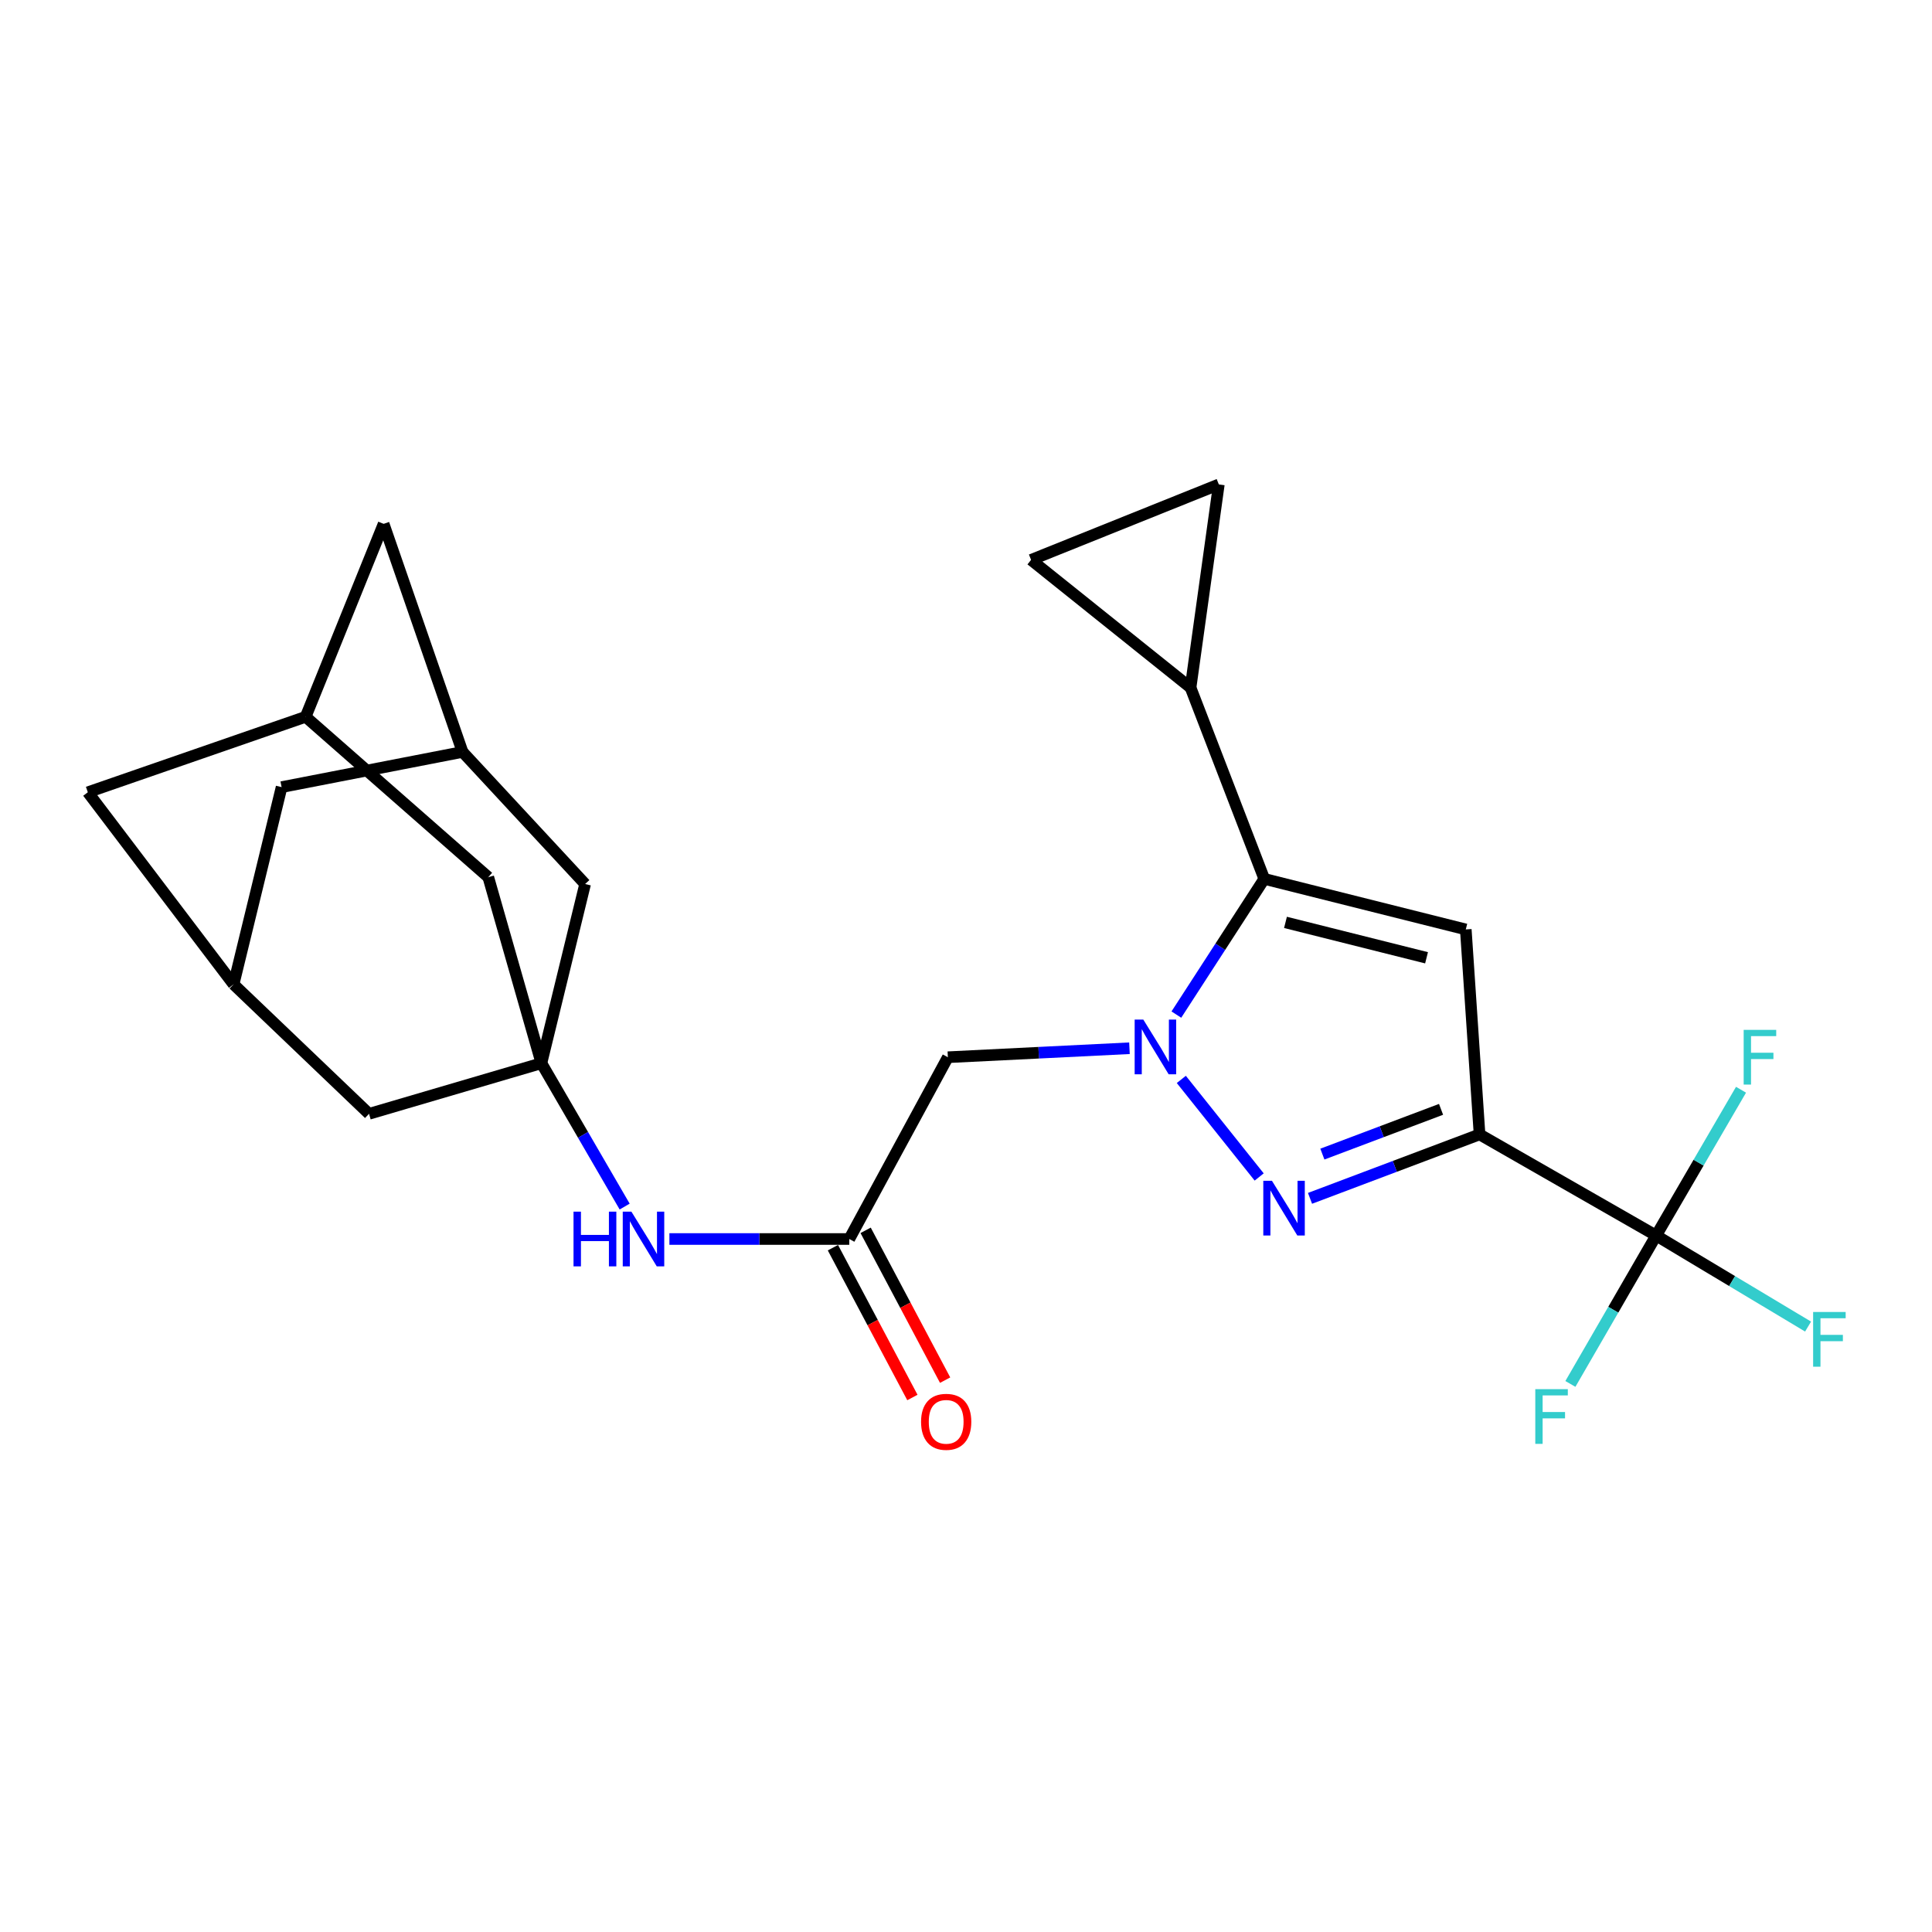 <?xml version='1.0' encoding='iso-8859-1'?>
<svg version='1.1' baseProfile='full'
              xmlns='http://www.w3.org/2000/svg'
                      xmlns:rdkit='http://www.rdkit.org/xml'
                      xmlns:xlink='http://www.w3.org/1999/xlink'
                  xml:space='preserve'
width='1000px' height='1000px' viewBox='0 0 1000 1000'>
<!-- END OF HEADER -->
<rect style='opacity:1.0;fill:#FFFFFF;stroke:none' width='1000' height='1000' x='0' y='0'> </rect>
<path class='bond-1' d='M 611.448,558.704 L 651.748,609.203' style='fill:none;fill-rule:evenodd;stroke:#0000FF;stroke-width:6px;stroke-linecap:butt;stroke-linejoin:miter;stroke-opacity:1' />
<path class='bond-2' d='M 608.888,525.151 L 631.636,490.028' style='fill:none;fill-rule:evenodd;stroke:#0000FF;stroke-width:6px;stroke-linecap:butt;stroke-linejoin:miter;stroke-opacity:1' />
<path class='bond-2' d='M 631.636,490.028 L 654.383,454.905' style='fill:none;fill-rule:evenodd;stroke:#000000;stroke-width:6px;stroke-linecap:butt;stroke-linejoin:miter;stroke-opacity:1' />
<path class='bond-5' d='M 584.61,542.567 L 537.612,544.892' style='fill:none;fill-rule:evenodd;stroke:#0000FF;stroke-width:6px;stroke-linecap:butt;stroke-linejoin:miter;stroke-opacity:1' />
<path class='bond-5' d='M 537.612,544.892 L 490.613,547.217' style='fill:none;fill-rule:evenodd;stroke:#000000;stroke-width:6px;stroke-linecap:butt;stroke-linejoin:miter;stroke-opacity:1' />
<path class='bond-0' d='M 765.814,587.169 L 721.938,603.716' style='fill:none;fill-rule:evenodd;stroke:#000000;stroke-width:6px;stroke-linecap:butt;stroke-linejoin:miter;stroke-opacity:1' />
<path class='bond-0' d='M 721.938,603.716 L 678.062,620.262' style='fill:none;fill-rule:evenodd;stroke:#0000FF;stroke-width:6px;stroke-linecap:butt;stroke-linejoin:miter;stroke-opacity:1' />
<path class='bond-0' d='M 745.886,574.195 L 715.173,585.777' style='fill:none;fill-rule:evenodd;stroke:#000000;stroke-width:6px;stroke-linecap:butt;stroke-linejoin:miter;stroke-opacity:1' />
<path class='bond-0' d='M 715.173,585.777 L 684.46,597.359' style='fill:none;fill-rule:evenodd;stroke:#0000FF;stroke-width:6px;stroke-linecap:butt;stroke-linejoin:miter;stroke-opacity:1' />
<path class='bond-4' d='M 765.814,587.169 L 857.221,639.53' style='fill:none;fill-rule:evenodd;stroke:#000000;stroke-width:6px;stroke-linecap:butt;stroke-linejoin:miter;stroke-opacity:1' />
<path class='bond-25' d='M 765.814,587.169 L 758.688,481.075' style='fill:none;fill-rule:evenodd;stroke:#000000;stroke-width:6px;stroke-linecap:butt;stroke-linejoin:miter;stroke-opacity:1' />
<path class='bond-3' d='M 654.383,454.905 L 758.688,481.075' style='fill:none;fill-rule:evenodd;stroke:#000000;stroke-width:6px;stroke-linecap:butt;stroke-linejoin:miter;stroke-opacity:1' />
<path class='bond-3' d='M 665.363,477.426 L 738.377,495.745' style='fill:none;fill-rule:evenodd;stroke:#000000;stroke-width:6px;stroke-linecap:butt;stroke-linejoin:miter;stroke-opacity:1' />
<path class='bond-7' d='M 654.383,454.905 L 616.231,355.925' style='fill:none;fill-rule:evenodd;stroke:#000000;stroke-width:6px;stroke-linecap:butt;stroke-linejoin:miter;stroke-opacity:1' />
<path class='bond-19' d='M 857.221,639.53 L 896.539,663.082' style='fill:none;fill-rule:evenodd;stroke:#000000;stroke-width:6px;stroke-linecap:butt;stroke-linejoin:miter;stroke-opacity:1' />
<path class='bond-19' d='M 896.539,663.082 L 935.858,686.634' style='fill:none;fill-rule:evenodd;stroke:#33CCCC;stroke-width:6px;stroke-linecap:butt;stroke-linejoin:miter;stroke-opacity:1' />
<path class='bond-20' d='M 857.221,639.53 L 835.026,677.925' style='fill:none;fill-rule:evenodd;stroke:#000000;stroke-width:6px;stroke-linecap:butt;stroke-linejoin:miter;stroke-opacity:1' />
<path class='bond-20' d='M 835.026,677.925 L 812.83,716.319' style='fill:none;fill-rule:evenodd;stroke:#33CCCC;stroke-width:6px;stroke-linecap:butt;stroke-linejoin:miter;stroke-opacity:1' />
<path class='bond-21' d='M 857.221,639.53 L 879.185,601.789' style='fill:none;fill-rule:evenodd;stroke:#000000;stroke-width:6px;stroke-linecap:butt;stroke-linejoin:miter;stroke-opacity:1' />
<path class='bond-21' d='M 879.185,601.789 L 901.15,564.048' style='fill:none;fill-rule:evenodd;stroke:#33CCCC;stroke-width:6px;stroke-linecap:butt;stroke-linejoin:miter;stroke-opacity:1' />
<path class='bond-8' d='M 490.613,547.217 L 439.584,641.308' style='fill:none;fill-rule:evenodd;stroke:#000000;stroke-width:6px;stroke-linecap:butt;stroke-linejoin:miter;stroke-opacity:1' />
<path class='bond-6' d='M 280.235,550.317 L 301.779,587.417' style='fill:none;fill-rule:evenodd;stroke:#000000;stroke-width:6px;stroke-linecap:butt;stroke-linejoin:miter;stroke-opacity:1' />
<path class='bond-6' d='M 301.779,587.417 L 323.324,624.518' style='fill:none;fill-rule:evenodd;stroke:#0000FF;stroke-width:6px;stroke-linecap:butt;stroke-linejoin:miter;stroke-opacity:1' />
<path class='bond-15' d='M 280.235,550.317 L 191.011,576.518' style='fill:none;fill-rule:evenodd;stroke:#000000;stroke-width:6px;stroke-linecap:butt;stroke-linejoin:miter;stroke-opacity:1' />
<path class='bond-16' d='M 280.235,550.317 L 302.857,457.568' style='fill:none;fill-rule:evenodd;stroke:#000000;stroke-width:6px;stroke-linecap:butt;stroke-linejoin:miter;stroke-opacity:1' />
<path class='bond-17' d='M 280.235,550.317 L 252.734,454.021' style='fill:none;fill-rule:evenodd;stroke:#000000;stroke-width:6px;stroke-linecap:butt;stroke-linejoin:miter;stroke-opacity:1' />
<path class='bond-9' d='M 616.231,355.925 L 533.686,289.793' style='fill:none;fill-rule:evenodd;stroke:#000000;stroke-width:6px;stroke-linecap:butt;stroke-linejoin:miter;stroke-opacity:1' />
<path class='bond-10' d='M 616.231,355.925 L 630.866,250.736' style='fill:none;fill-rule:evenodd;stroke:#000000;stroke-width:6px;stroke-linecap:butt;stroke-linejoin:miter;stroke-opacity:1' />
<path class='bond-11' d='M 439.584,641.308 L 393.031,641.308' style='fill:none;fill-rule:evenodd;stroke:#000000;stroke-width:6px;stroke-linecap:butt;stroke-linejoin:miter;stroke-opacity:1' />
<path class='bond-11' d='M 393.031,641.308 L 346.477,641.308' style='fill:none;fill-rule:evenodd;stroke:#0000FF;stroke-width:6px;stroke-linecap:butt;stroke-linejoin:miter;stroke-opacity:1' />
<path class='bond-18' d='M 431.116,645.801 L 451.686,684.572' style='fill:none;fill-rule:evenodd;stroke:#000000;stroke-width:6px;stroke-linecap:butt;stroke-linejoin:miter;stroke-opacity:1' />
<path class='bond-18' d='M 451.686,684.572 L 472.255,723.344' style='fill:none;fill-rule:evenodd;stroke:#FF0000;stroke-width:6px;stroke-linecap:butt;stroke-linejoin:miter;stroke-opacity:1' />
<path class='bond-18' d='M 448.052,636.816 L 468.622,675.587' style='fill:none;fill-rule:evenodd;stroke:#000000;stroke-width:6px;stroke-linecap:butt;stroke-linejoin:miter;stroke-opacity:1' />
<path class='bond-18' d='M 468.622,675.587 L 489.191,714.359' style='fill:none;fill-rule:evenodd;stroke:#FF0000;stroke-width:6px;stroke-linecap:butt;stroke-linejoin:miter;stroke-opacity:1' />
<path class='bond-26' d='M 533.686,289.793 L 630.866,250.736' style='fill:none;fill-rule:evenodd;stroke:#000000;stroke-width:6px;stroke-linecap:butt;stroke-linejoin:miter;stroke-opacity:1' />
<path class='bond-12' d='M 120.896,509.492 L 191.011,576.518' style='fill:none;fill-rule:evenodd;stroke:#000000;stroke-width:6px;stroke-linecap:butt;stroke-linejoin:miter;stroke-opacity:1' />
<path class='bond-28' d='M 120.896,509.492 L 45.455,410.075' style='fill:none;fill-rule:evenodd;stroke:#000000;stroke-width:6px;stroke-linecap:butt;stroke-linejoin:miter;stroke-opacity:1' />
<path class='bond-29' d='M 120.896,509.492 L 145.755,407.412' style='fill:none;fill-rule:evenodd;stroke:#000000;stroke-width:6px;stroke-linecap:butt;stroke-linejoin:miter;stroke-opacity:1' />
<path class='bond-13' d='M 239.42,389.199 L 302.857,457.568' style='fill:none;fill-rule:evenodd;stroke:#000000;stroke-width:6px;stroke-linecap:butt;stroke-linejoin:miter;stroke-opacity:1' />
<path class='bond-23' d='M 239.42,389.199 L 145.755,407.412' style='fill:none;fill-rule:evenodd;stroke:#000000;stroke-width:6px;stroke-linecap:butt;stroke-linejoin:miter;stroke-opacity:1' />
<path class='bond-27' d='M 239.42,389.199 L 198.573,271.143' style='fill:none;fill-rule:evenodd;stroke:#000000;stroke-width:6px;stroke-linecap:butt;stroke-linejoin:miter;stroke-opacity:1' />
<path class='bond-14' d='M 158.195,371.018 L 252.734,454.021' style='fill:none;fill-rule:evenodd;stroke:#000000;stroke-width:6px;stroke-linecap:butt;stroke-linejoin:miter;stroke-opacity:1' />
<path class='bond-22' d='M 158.195,371.018 L 45.455,410.075' style='fill:none;fill-rule:evenodd;stroke:#000000;stroke-width:6px;stroke-linecap:butt;stroke-linejoin:miter;stroke-opacity:1' />
<path class='bond-24' d='M 158.195,371.018 L 198.573,271.143' style='fill:none;fill-rule:evenodd;stroke:#000000;stroke-width:6px;stroke-linecap:butt;stroke-linejoin:miter;stroke-opacity:1' />
<path  class='atom-0' d='M 591.779 527.743
L 601.059 542.743
Q 601.979 544.223, 603.459 546.903
Q 604.939 549.583, 605.019 549.743
L 605.019 527.743
L 608.779 527.743
L 608.779 556.063
L 604.899 556.063
L 594.939 539.663
Q 593.779 537.743, 592.539 535.543
Q 591.339 533.343, 590.979 532.663
L 590.979 556.063
L 587.299 556.063
L 587.299 527.743
L 591.779 527.743
' fill='#0000FF'/>
<path  class='atom-2' d='M 658.359 611.172
L 667.639 626.172
Q 668.559 627.652, 670.039 630.332
Q 671.519 633.012, 671.599 633.172
L 671.599 611.172
L 675.359 611.172
L 675.359 639.492
L 671.479 639.492
L 661.519 623.092
Q 660.359 621.172, 659.119 618.972
Q 657.919 616.772, 657.559 616.092
L 657.559 639.492
L 653.879 639.492
L 653.879 611.172
L 658.359 611.172
' fill='#0000FF'/>
<path  class='atom-12' d='M 296.854 627.148
L 300.694 627.148
L 300.694 639.188
L 315.174 639.188
L 315.174 627.148
L 319.014 627.148
L 319.014 655.468
L 315.174 655.468
L 315.174 642.388
L 300.694 642.388
L 300.694 655.468
L 296.854 655.468
L 296.854 627.148
' fill='#0000FF'/>
<path  class='atom-12' d='M 326.814 627.148
L 336.094 642.148
Q 337.014 643.628, 338.494 646.308
Q 339.974 648.988, 340.054 649.148
L 340.054 627.148
L 343.814 627.148
L 343.814 655.468
L 339.934 655.468
L 329.974 639.068
Q 328.814 637.148, 327.574 634.948
Q 326.374 632.748, 326.014 632.068
L 326.014 655.468
L 322.334 655.468
L 322.334 627.148
L 326.814 627.148
' fill='#0000FF'/>
<path  class='atom-19' d='M 476.74 735.927
Q 476.74 729.127, 480.1 725.327
Q 483.46 721.527, 489.74 721.527
Q 496.02 721.527, 499.38 725.327
Q 502.74 729.127, 502.74 735.927
Q 502.74 742.807, 499.34 746.727
Q 495.94 750.607, 489.74 750.607
Q 483.5 750.607, 480.1 746.727
Q 476.74 742.847, 476.74 735.927
M 489.74 747.407
Q 494.06 747.407, 496.38 744.527
Q 498.74 741.607, 498.74 735.927
Q 498.74 730.367, 496.38 727.567
Q 494.06 724.727, 489.74 724.727
Q 485.42 724.727, 483.06 727.527
Q 480.74 730.327, 480.74 735.927
Q 480.74 741.647, 483.06 744.527
Q 485.42 747.407, 489.74 747.407
' fill='#FF0000'/>
<path  class='atom-20' d='M 938.471 679.083
L 955.311 679.083
L 955.311 682.323
L 942.271 682.323
L 942.271 690.923
L 953.871 690.923
L 953.871 694.203
L 942.271 694.203
L 942.271 707.403
L 938.471 707.403
L 938.471 679.083
' fill='#33CCCC'/>
<path  class='atom-21' d='M 794.662 719.024
L 811.502 719.024
L 811.502 722.264
L 798.462 722.264
L 798.462 730.864
L 810.062 730.864
L 810.062 734.144
L 798.462 734.144
L 798.462 747.344
L 794.662 747.344
L 794.662 719.024
' fill='#33CCCC'/>
<path  class='atom-22' d='M 902.524 533.057
L 919.364 533.057
L 919.364 536.297
L 906.324 536.297
L 906.324 544.897
L 917.924 544.897
L 917.924 548.177
L 906.324 548.177
L 906.324 561.377
L 902.524 561.377
L 902.524 533.057
' fill='#33CCCC'/>
</svg>
